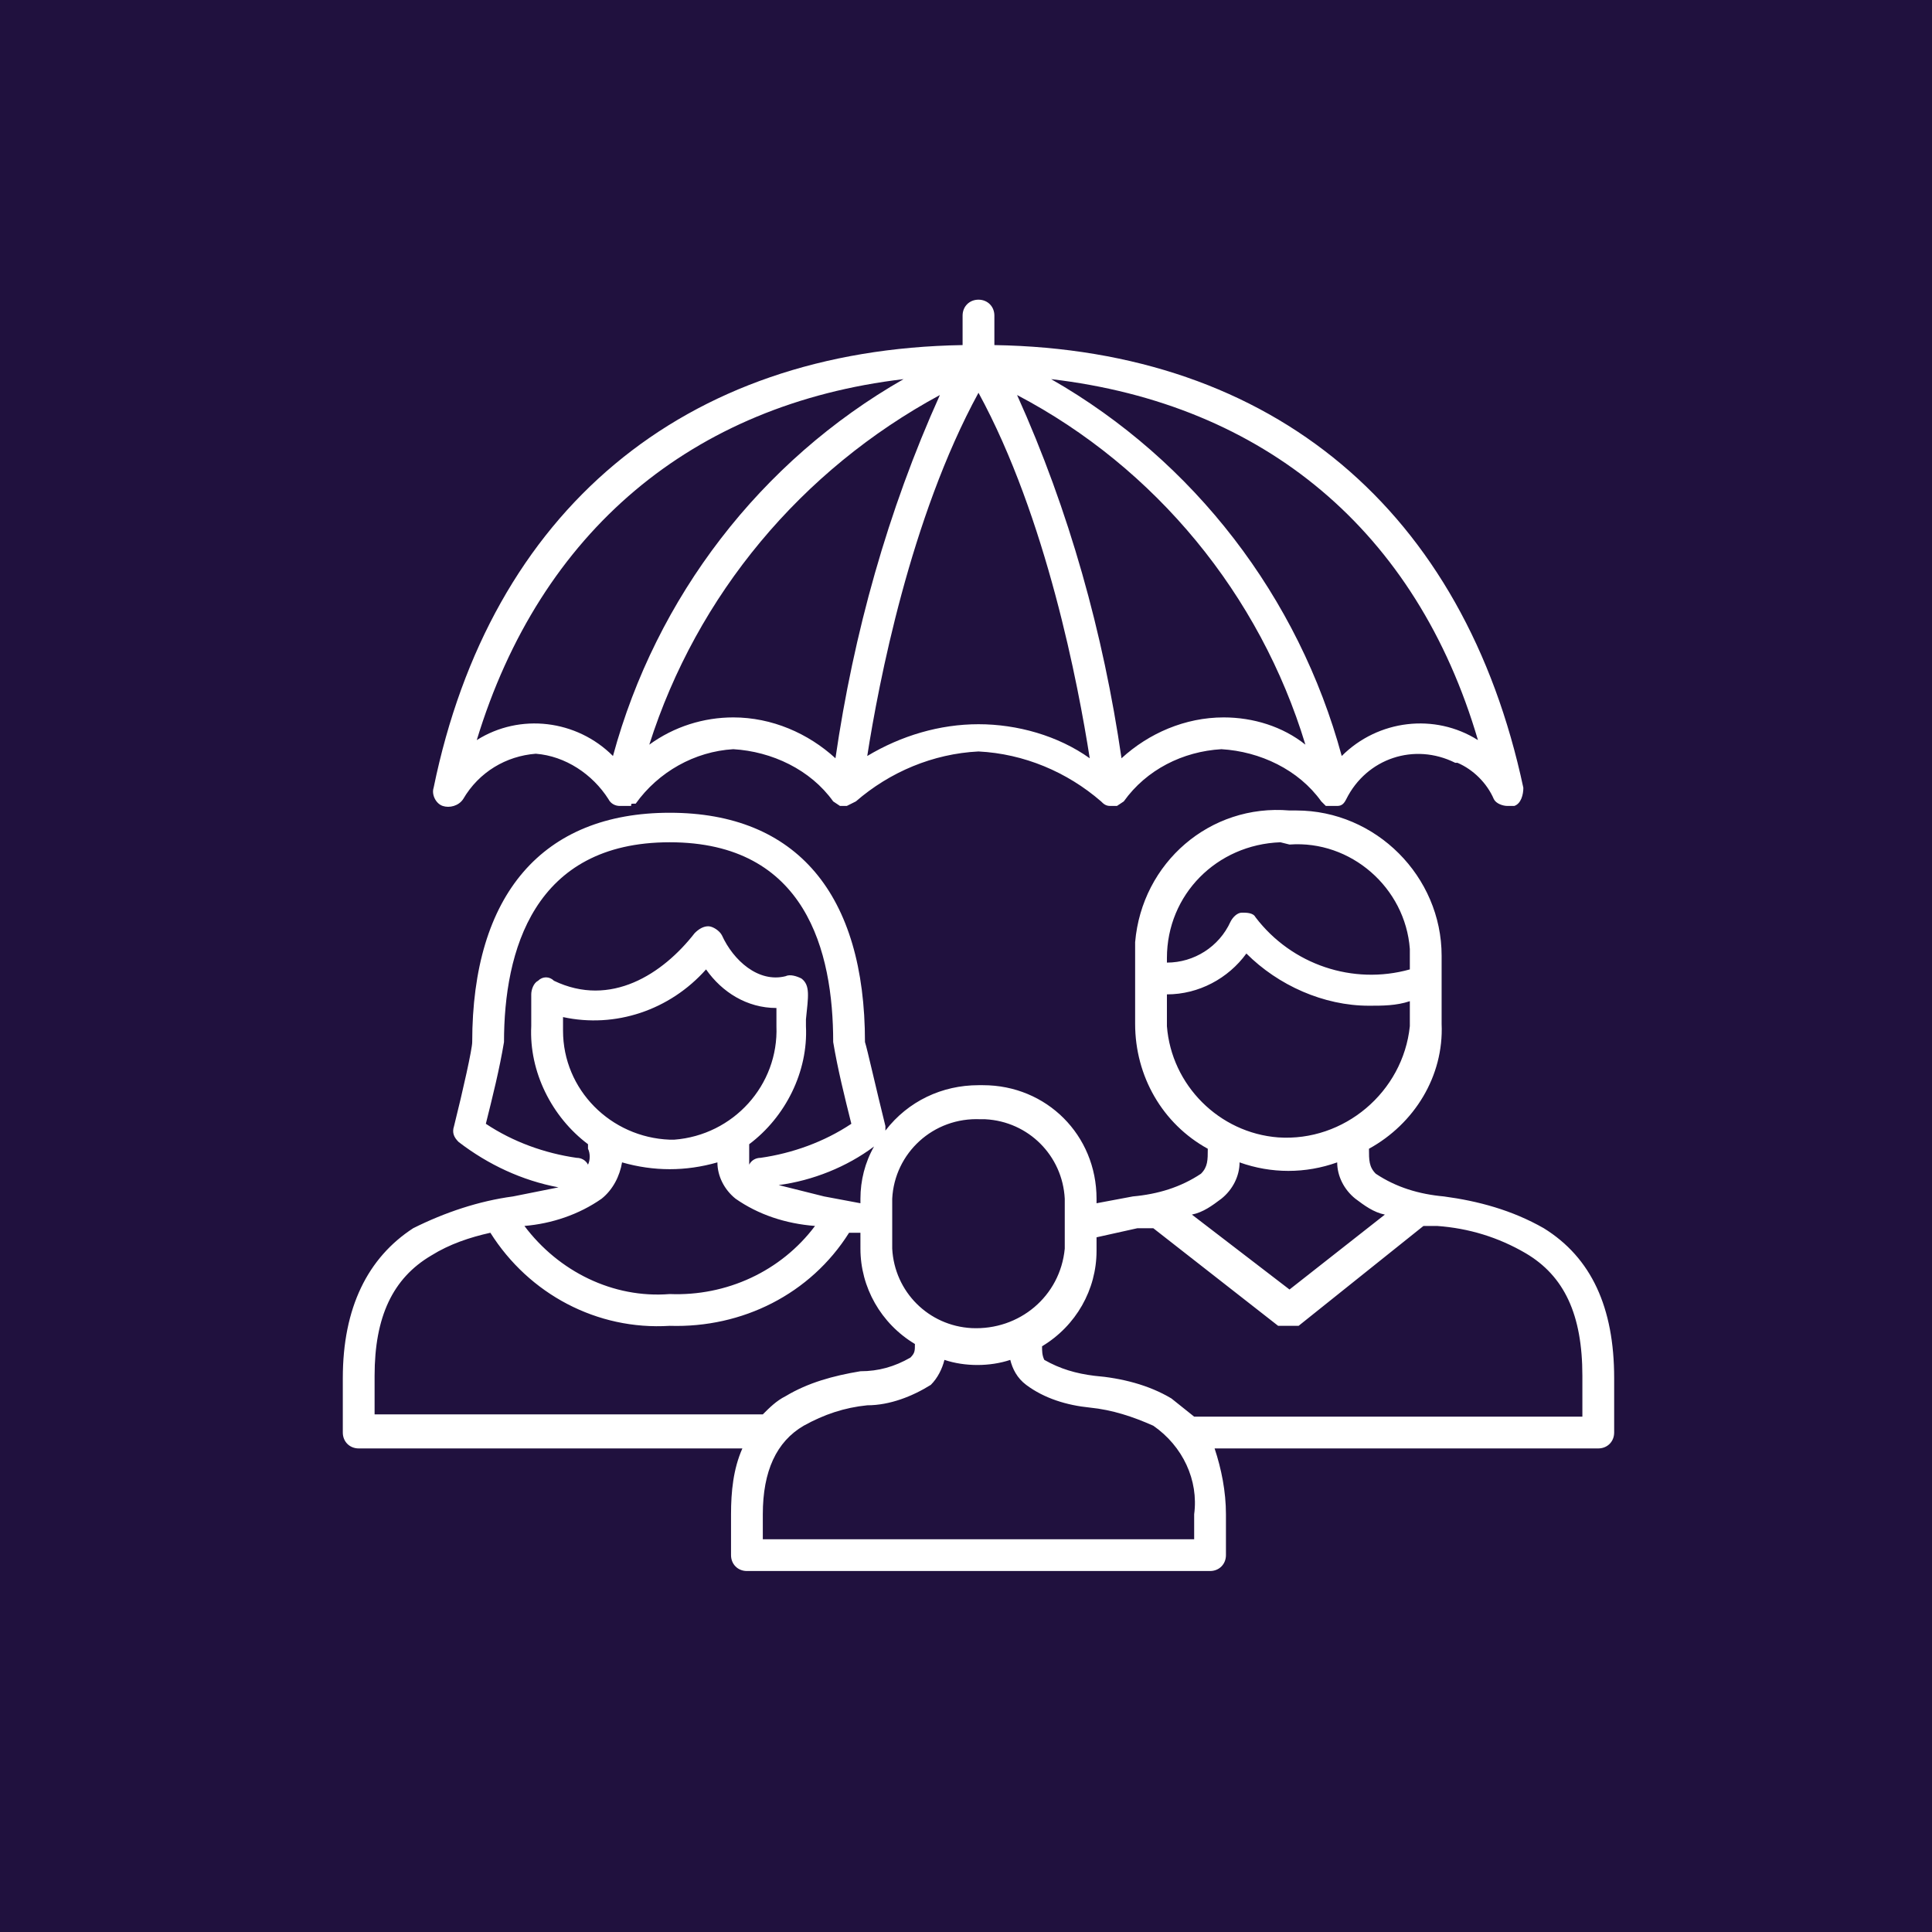 <?xml version="1.0" encoding="utf-8"?>
<!-- Generator: Adobe Illustrator 28.3.0, SVG Export Plug-In . SVG Version: 6.00 Build 0)  -->
<svg version="1.1" id="Layer_1" xmlns="http://www.w3.org/2000/svg" xmlns:xlink="http://www.w3.org/1999/xlink" x="0px" y="0px"
	 viewBox="0 0 85.1 85.1" style="enable-background:new 0 0 85.1 85.1;" xml:space="preserve">
<style type="text/css">
	.st0{fill:#20113E;}
	.st1{fill:#FFFFFF;}
</style>
<g id="Layer_1-2">
	<rect class="st0" width="85.1" height="85.1"/>
	<path class="st1" d="M58.4,35.5h0.5c0.2,0,0.3-0.1,0.4-0.3l0,0c0.9-1.8,3-2.5,4.8-1.6c0,0,0.1,0,0.1,0c0.7,0.3,1.3,0.9,1.6,1.6
		c0.1,0.2,0.4,0.3,0.6,0.3h0.3c0.3-0.1,0.4-0.5,0.4-0.8c-2.6-12.2-11-19.3-23.3-19.5v-1.3c0-0.4-0.3-0.7-0.7-0.7s-0.7,0.3-0.7,0.7
		l0,0v1.3c-12.3,0.2-20.8,7.3-23.3,19.5c-0.1,0.3,0.1,0.7,0.4,0.8c0.3,0.1,0.7,0,0.9-0.3c0.7-1.2,1.9-1.9,3.2-2
		c1.3,0.1,2.5,0.9,3.2,2l0,0c0.1,0.2,0.3,0.3,0.5,0.3h0.5c0-0.1,0-0.1,0.1-0.1H28c1-1.4,2.6-2.3,4.3-2.4l0,0
		c1.7,0.1,3.4,0.9,4.4,2.3l0.3,0.2h0.3l0.4-0.2l0,0c1.5-1.3,3.4-2.1,5.4-2.2c2,0.1,3.9,0.9,5.4,2.2l0,0c0.1,0.1,0.2,0.2,0.4,0.2h0.3
		l0.3-0.2c1-1.4,2.6-2.2,4.3-2.3l0,0c1.7,0.1,3.4,0.9,4.4,2.3 M32.3,31.6L32.3,31.6c-1.3,0-2.6,0.4-3.7,1.2
		c2.1-6.6,6.7-12.1,12.8-15.4c-2.3,5.1-3.8,10.5-4.6,16C35.6,32.3,34,31.6,32.3,31.6z M38.2,33.3c0.5-3.2,1.9-10.5,4.9-16
		c3,5.5,4.4,12.9,4.9,16.1c-1.4-1-3.2-1.5-4.9-1.5C41.4,31.9,39.7,32.4,38.2,33.3z M53.9,31.6L53.9,31.6c-1.7,0-3.3,0.7-4.5,1.8
		c-0.8-5.5-2.3-10.9-4.6-16c6.1,3.2,10.7,8.8,12.7,15.4C56.5,32,55.2,31.6,53.9,31.6z M65.1,32.6c-1.9-1.2-4.4-0.9-6,0.7
		c-1.9-7-6.5-13-12.8-16.6C55.7,17.8,62.4,23.4,65.1,32.6z M39.8,16.7c-6.3,3.6-10.9,9.6-12.8,16.6c-1.6-1.6-4.1-1.9-6-0.7
		C23.8,23.4,30.5,17.8,39.8,16.7z"/>
	<path class="st1" d="M68,54.1c-1.4-0.8-2.9-1.2-4.4-1.4c-1.1-0.1-2.1-0.4-3-1c-0.3-0.3-0.3-0.6-0.3-1.1l0,0c2-1.1,3.3-3.2,3.2-5.5
		v-2l0,0v-1c0-3.5-2.9-6.4-6.4-6.4c0,0,0,0,0,0h-0.3c-3.5-0.3-6.5,2.3-6.8,5.8c0,0.1,0,0.2,0,0.2v3.4c0,2.3,1.2,4.4,3.2,5.5l0,0
		c0,0.5,0,0.8-0.3,1.1c-0.9,0.6-1.9,0.9-3,1L48.3,53v-0.2c0-2.8-2.2-5-5-5h-0.2c-1.6,0-3.1,0.7-4.1,2v-0.2c-0.4-1.6-0.8-3.4-0.9-3.7
		c0-6.5-3-10.1-8.6-10.1s-8.7,3.6-8.7,10.1c0,0.3-0.4,2.1-0.8,3.7c-0.1,0.3,0,0.5,0.2,0.7c1.3,1,2.8,1.7,4.4,2l-2,0.4
		c-1.5,0.2-3,0.7-4.4,1.4c-2,1.3-3.1,3.5-3.1,6.6v2.4c0,0.4,0.3,0.7,0.7,0.7c0,0,0,0,0,0h16.9c-0.4,0.9-0.5,1.9-0.5,2.9v1.8
		c0,0.4,0.3,0.7,0.7,0.7h20.4c0.4,0,0.7-0.3,0.7-0.7v-1.8c0-1-0.2-2-0.5-2.9h16.9c0.4,0,0.7-0.3,0.7-0.7v-2.4
		C71.1,57.6,70.1,55.4,68,54.1z M56.8,37.2c2.7-0.2,5.1,1.9,5.3,4.6v0.9c-2.5,0.7-5.2-0.2-6.8-2.3c-0.1-0.2-0.4-0.2-0.6-0.2
		c-0.2,0-0.4,0.2-0.5,0.4c-0.5,1.1-1.6,1.8-2.8,1.8v-0.2c0-2.8,2.2-5,5-5.1L56.8,37.2z M51.4,45.2v-1.4c1.4,0,2.7-0.7,3.5-1.8
		c1.4,1.4,3.4,2.3,5.4,2.3c0.6,0,1.2,0,1.8-0.2v1.1c-0.3,2.9-2.9,5.1-5.8,4.9C53.7,49.9,51.6,47.8,51.4,45.2z M53.8,52.8
		c0.5-0.4,0.8-1,0.8-1.6c1.4,0.5,2.9,0.5,4.3,0c0,0.6,0.3,1.2,0.8,1.6c0.4,0.3,0.8,0.6,1.3,0.7l-4.2,3.3l-4.3-3.3
		C53,53.4,53.4,53.1,53.8,52.8z M39.3,52.8c0.1-2,1.8-3.6,3.9-3.5c0.1,0,0.2,0,0.2,0c1.9,0.1,3.4,1.6,3.5,3.5v1l0,0V55
		c-0.2,2.1-2,3.6-4.1,3.5c-1.9-0.1-3.4-1.6-3.5-3.5V52.8z M38.5,50.5c-0.4,0.7-0.6,1.5-0.6,2.3V53l-1.6-0.3l-2-0.5
		C35.8,52,37.3,51.4,38.5,50.5z M29.5,50.2c-2.6-0.1-4.7-2.2-4.7-4.8v-0.6c2.3,0.5,4.7-0.3,6.3-2.1c0.7,1,1.8,1.7,3.1,1.7v0.8
		c0.1,2.6-1.9,4.8-4.5,5C29.7,50.2,29.5,50.2,29.5,50.2z M26.5,52.8c0.5-0.4,0.8-1,0.9-1.6c0.7,0.2,1.4,0.3,2.1,0.3
		c0.7,0,1.4-0.1,2.1-0.3c0,0.6,0.3,1.2,0.8,1.6c1,0.7,2.2,1.1,3.5,1.2c-1.5,2-3.9,3.1-6.4,3c-2.5,0.2-4.9-1-6.4-3
		C24.3,53.9,25.5,53.5,26.5,52.8z M22.2,45.9c0-4,1.3-8.8,7.3-8.8s7.2,4.8,7.2,8.8c0.2,1.2,0.5,2.4,0.8,3.6c-1.2,0.8-2.6,1.3-4,1.5
		c-0.2,0-0.4,0.1-0.5,0.3v-0.9c1.6-1.2,2.6-3.2,2.5-5.2v-0.3c0.1-1,0.2-1.5-0.2-1.8c-0.2-0.1-0.5-0.2-0.7-0.1l0,0
		c-1.2,0.3-2.3-0.7-2.8-1.8c-0.1-0.2-0.4-0.4-0.6-0.4c-0.2,0-0.4,0.1-0.6,0.3c-1.4,1.8-3.7,3.3-6.2,2.1c-0.2-0.2-0.5-0.2-0.7,0
		c-0.2,0.1-0.3,0.4-0.3,0.6v1.4c-0.1,2,0.9,4,2.5,5.2v0.2c0.1,0.2,0.1,0.5,0,0.7c-0.1-0.2-0.3-0.3-0.5-0.3c-1.4-0.2-2.8-0.7-4-1.5
		C21.7,48.3,22,47.1,22.2,45.9z M16.5,60.6c0-2.6,0.8-4.3,2.5-5.3c0.8-0.5,1.7-0.8,2.6-1c1.7,2.7,4.7,4.3,7.9,4.1
		c3.2,0.1,6.2-1.4,7.9-4.1h0.5V55c0,1.7,0.9,3.3,2.4,4.2c0,0.3,0,0.4-0.2,0.6c-0.7,0.4-1.4,0.6-2.2,0.6c-1.2,0.2-2.3,0.5-3.3,1.1
		c-0.4,0.2-0.7,0.5-1,0.8H16.5V60.6z M52.6,67.8h-19v-1.1c0-1.9,0.6-3.2,1.8-3.9c0.9-0.5,1.8-0.8,2.8-0.9c1,0,2-0.4,2.8-0.9
		c0.3-0.3,0.5-0.7,0.6-1.1c0.9,0.3,2,0.3,2.9,0c0.1,0.4,0.3,0.8,0.7,1.1c0.8,0.6,1.8,0.9,2.8,1c1,0.1,1.9,0.4,2.8,0.8
		c1.3,0.9,2,2.4,1.8,3.9V67.8z M69.7,62.4H52.6l-1-0.8c-1-0.6-2.2-0.9-3.4-1c-0.8-0.1-1.5-0.3-2.2-0.7c-0.1-0.2-0.1-0.4-0.1-0.6
		c1.5-0.9,2.4-2.5,2.4-4.2v-0.6l1.8-0.4h0.7l5.5,4.3h0.9l5.5-4.4h0.6c1.4,0.1,2.7,0.5,3.9,1.2c1.7,1,2.5,2.7,2.5,5.4V62.4z"/>
</g>
</svg>
